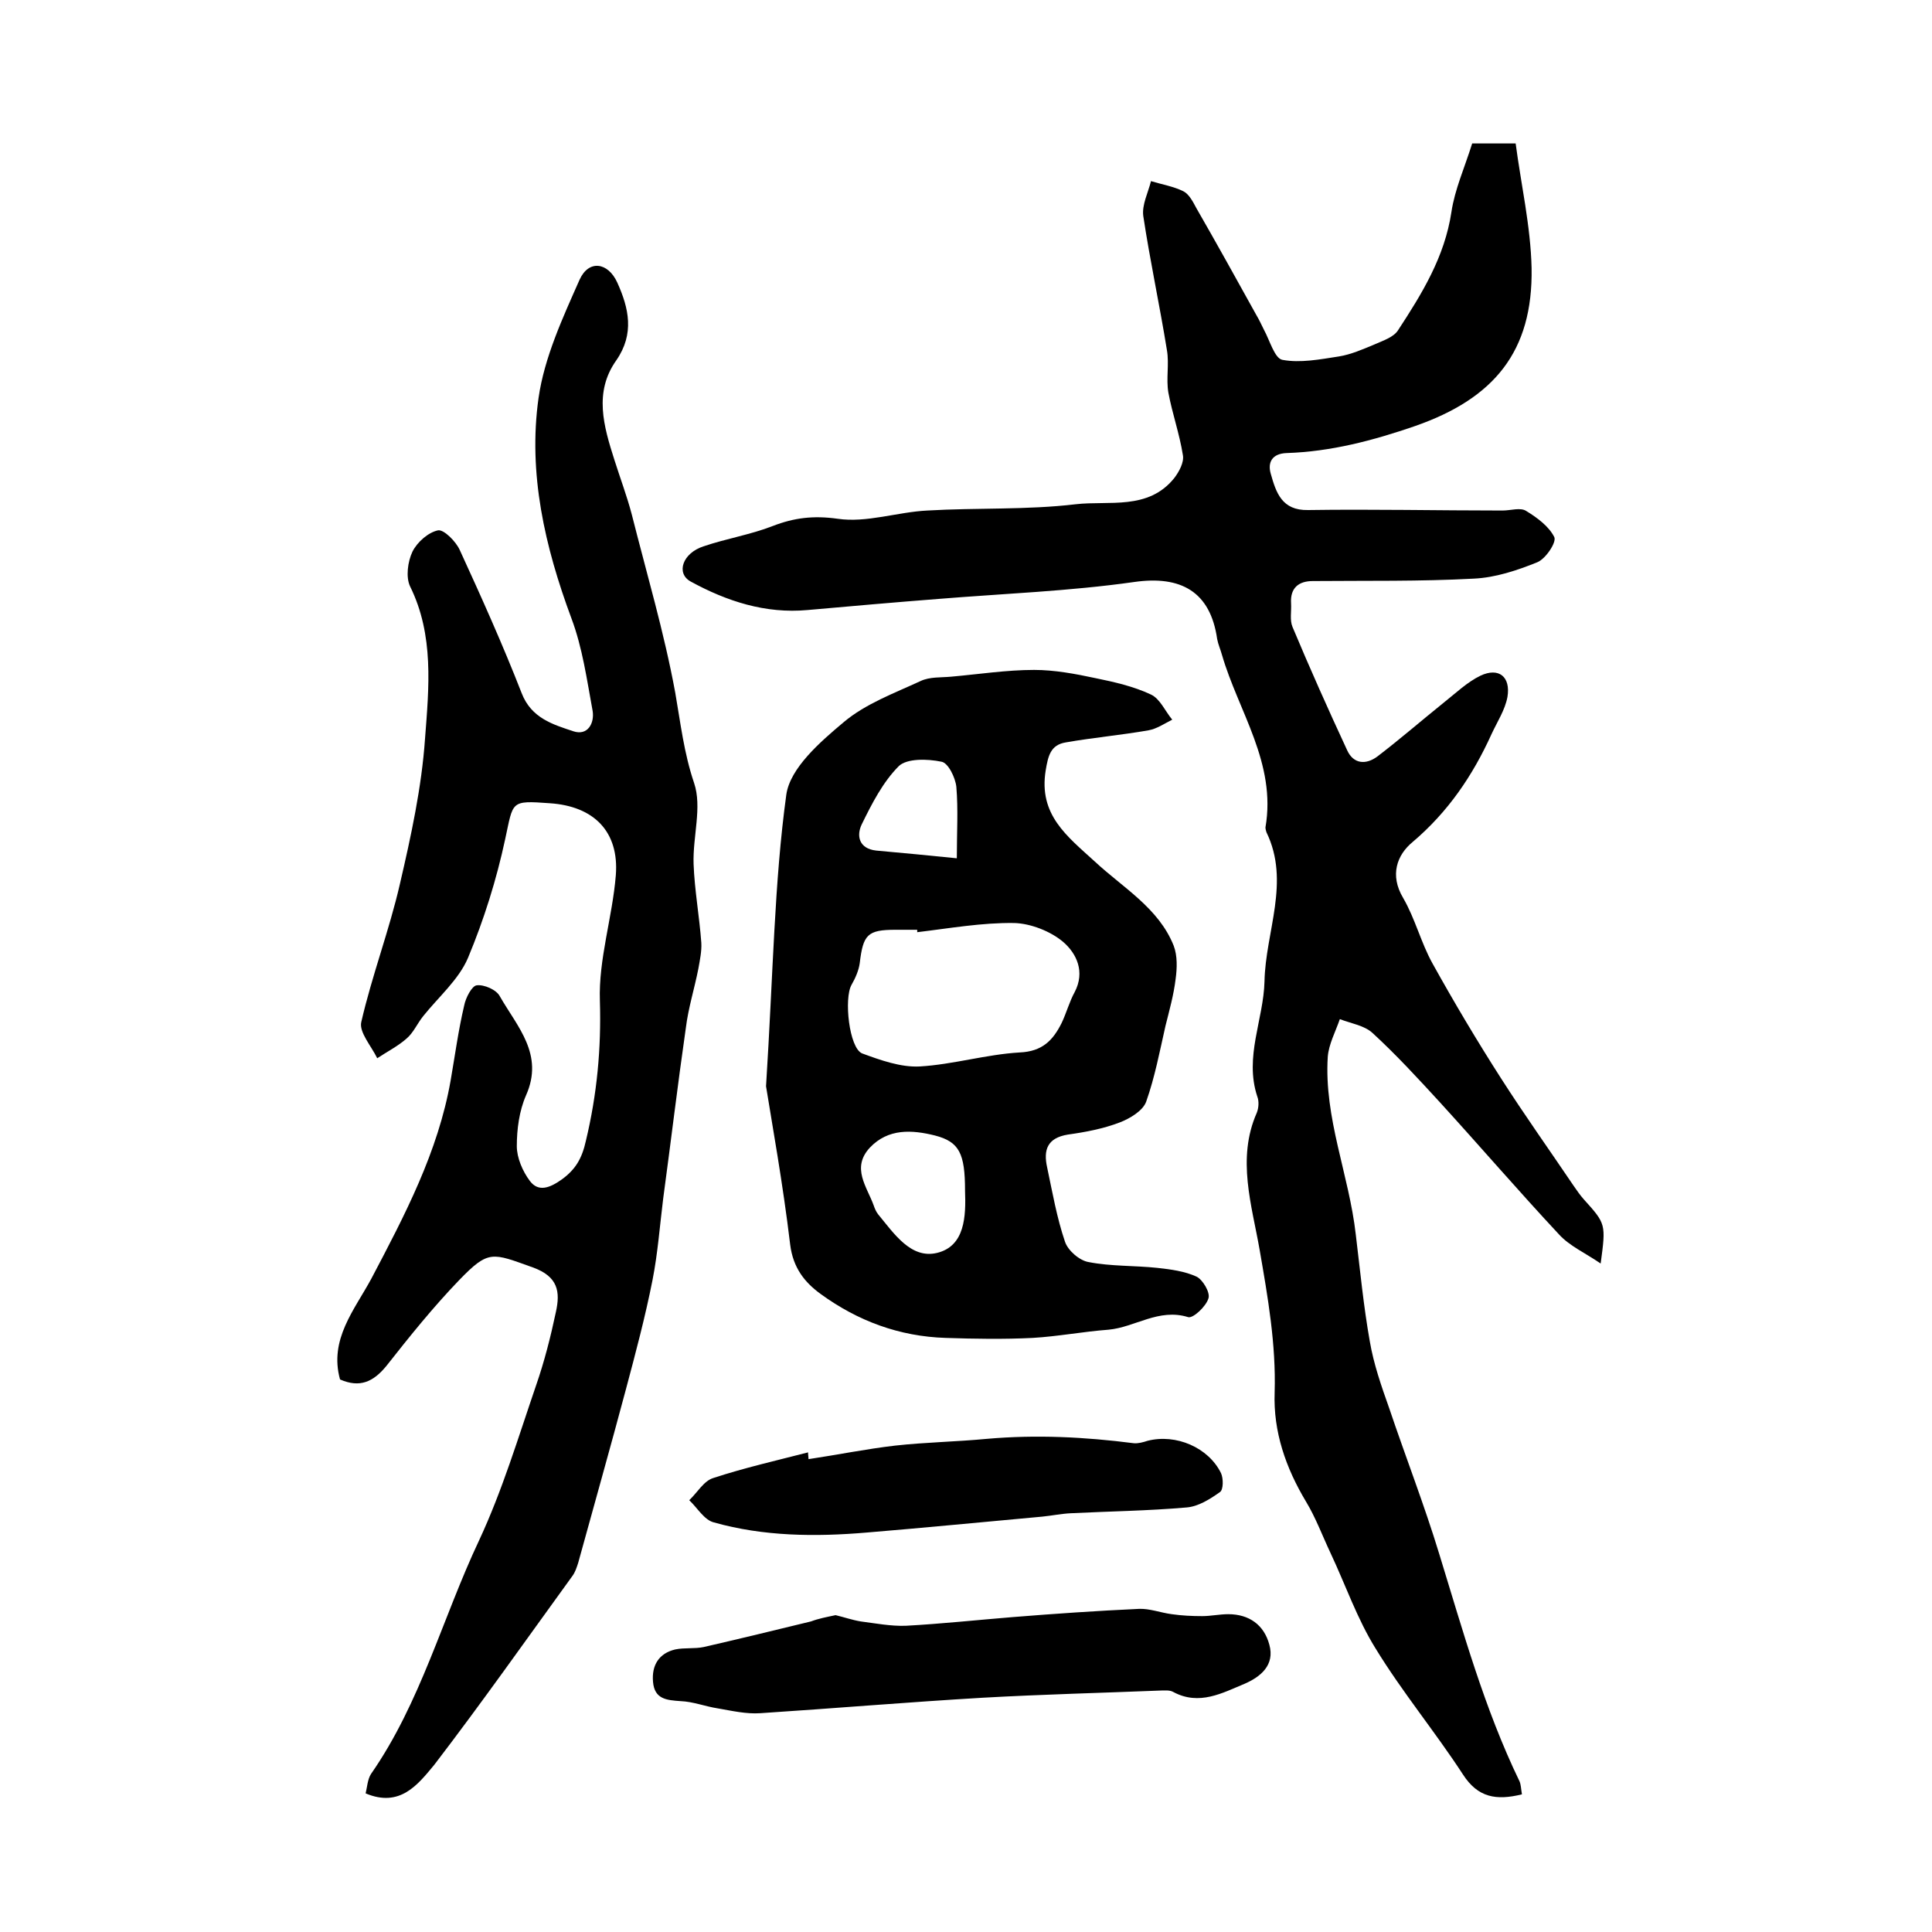 <?xml version="1.0" encoding="utf-8"?>
<!-- Generator: Adobe Illustrator 22.0.0, SVG Export Plug-In . SVG Version: 6.00 Build 0)  -->
<svg version="1.1" id="图层_1" xmlns="http://www.w3.org/2000/svg" xmlns:xlink="http://www.w3.org/1999/xlink" x="0px" y="0px"
	 viewBox="0 0 400 400" style="enable-background:new 0 0 400 400;" xml:space="preserve">
<style type="text/css">
	.st0{fill:#FFFFFF;}
</style>
<g>
	
	<path d="M315.1,371.5c-5.3,1.3-9.1,0.7-12.2-4.1c-5.8-8.9-12.6-17.1-18.1-26.1c-3.8-6.1-6.2-13.1-9.3-19.7
		c-1.7-3.6-3.1-7.4-5.1-10.7c-4.2-7-6.8-14.5-6.5-22.6c0.3-10-1.4-19.7-3.1-29.5c-1.6-9.2-4.8-18.9-0.6-28.4c0.4-1,0.5-2.4,0.1-3.4
		c-2.7-8.2,1.3-15.9,1.5-23.8c0.2-10.3,5.4-20.6,0.4-30.9c-0.1-0.3-0.2-0.7-0.2-1c2.3-13.3-5.6-24-9-35.7c-0.3-1.1-0.8-2.2-1-3.3
		c-1.4-9.8-7.5-13.2-17.2-11.8c-13.4,1.9-27,2.4-40.5,3.5c-9,0.7-18.1,1.5-27.1,2.3c-8.7,0.8-16.7-1.8-24.2-5.9
		c-3.1-1.7-1.7-5.9,2.7-7.3c4.7-1.6,9.7-2.4,14.3-4.2c4.4-1.7,8.4-2.2,13.4-1.5c6,0.9,12.4-1.4,18.6-1.7c10.2-0.6,20.6-0.1,30.7-1.3
		c6.9-0.8,15,1.3,20.4-5.4c1-1.3,2.1-3.3,1.8-4.8c-0.7-4.4-2.2-8.6-3-12.9c-0.5-2.9,0.2-5.9-0.3-8.8c-1.5-9.3-3.5-18.5-4.9-27.8
		c-0.3-2.3,1-4.8,1.6-7.2c2.3,0.7,4.7,1.1,6.7,2.1c1.2,0.6,2,2.2,2.7,3.5c4.2,7.3,8.3,14.7,12.4,22.1c0.6,1,1.1,2.1,1.6,3.1
		c1.2,2.2,2.2,5.9,3.8,6.2c3.7,0.7,7.8-0.1,11.7-0.7c2.5-0.4,5-1.5,7.4-2.5c1.8-0.8,4-1.5,4.9-3c4.9-7.5,9.6-15.1,11-24.4
		c0.7-4.7,2.7-9.1,4.3-14.2c2,0,4.8,0,9,0c1.1,8.4,3.1,17.1,3.3,25.8c0.3,17.3-7.8,27-24.1,32.7c-8.7,3-17.4,5.3-26.6,5.6
		c-3,0.1-4,1.9-3.3,4.3c1.1,3.9,2.3,7.6,7.7,7.5c13.4-0.2,26.9,0.1,40.3,0.1c1.7,0,3.7-0.7,4.9,0.1c2.3,1.4,4.7,3.2,5.8,5.4
		c0.5,1.1-1.8,4.5-3.5,5.2c-4.2,1.7-8.7,3.2-13.2,3.4c-11.1,0.6-22.2,0.4-33.3,0.5c-2.9,0-4.7,1.4-4.5,4.6c0.1,1.7-0.3,3.5,0.3,4.9
		c3.6,8.6,7.4,17.1,11.3,25.5c1.3,2.9,3.9,3.1,6.3,1.3c4.7-3.6,9.2-7.5,13.8-11.2c2.4-1.9,4.8-4.2,7.5-5.5c3.8-1.8,6.3,0.2,5.6,4.4
		c-0.5,2.7-2.1,5.1-3.3,7.7c-3.9,8.6-9,16.1-16.3,22.3c-3.3,2.7-4.8,6.9-2,11.6c2.5,4.3,3.7,9.3,6.1,13.6c4.5,8.1,9.2,16,14.2,23.8
		c4.8,7.5,10,14.8,15,22.2c0.7,1,1.3,1.9,2.1,2.8c4.6,5.1,4.6,5.1,3.5,13.3c-3.2-2.2-6.4-3.6-8.6-6c-8.4-9-16.4-18.3-24.7-27.4
		c-4.5-4.9-9-9.8-13.9-14.3c-1.7-1.6-4.5-2-6.8-2.9c-0.9,2.6-2.3,5.2-2.5,7.8c-0.8,12.7,4.4,24.4,5.8,36.8
		c0.9,7.4,1.6,14.8,2.9,22.1c0.8,4.7,2.4,9.3,4,13.8c3.4,10.1,7.3,20.1,10.4,30.3c4.9,15.9,9.3,31.9,16.6,47
		C314.9,369.5,314.9,370.3,315.1,371.5z"/>
	<path d="M75.7,371.3c0.3-1.2,0.4-2.9,1.1-4c10.3-14.8,14.8-32.3,22.4-48.4c4.8-10.3,8.1-21.3,11.8-32.1c1.7-4.9,3-10,4.1-15.2
		c0.9-4.1,0.5-7.3-4.8-9.2c-8.4-3-9.1-3.7-15.2,2.6c-5.4,5.6-10.3,11.7-15.1,17.8c-2.7,3.3-5.5,4.6-9.6,2.8
		c-2.3-8.3,3-14.4,6.5-20.9c6.9-13.1,13.8-26.2,16.4-41c0.9-5.2,1.6-10.4,2.8-15.5c0.3-1.6,1.6-4.1,2.6-4.2c1.5-0.2,4.1,0.9,4.8,2.3
		c3.6,6.3,9.2,12,5.4,20.5c-1.4,3.2-1.9,7-1.9,10.5c0,2.4,1.2,5.2,2.7,7.2c1.8,2.4,4.2,1.4,6.6-0.3c2.9-2.1,4.2-4.4,5-8
		c2.3-9.6,3.2-19.1,2.9-29c-0.3-8.6,2.6-17.3,3.3-26c0.7-9-4.5-14.3-13.7-14.9c-8.2-0.6-7.5-0.4-9.2,7.4c-1.8,8.4-4.4,16.7-7.7,24.6
		c-1.9,4.5-6.1,8.1-9.3,12.1c-1.2,1.5-2,3.4-3.4,4.6c-1.8,1.6-4,2.7-6.1,4.1c-1.2-2.5-3.8-5.4-3.3-7.5c2.2-9.6,5.8-19,8-28.6
		c2.3-9.9,4.5-20,5.2-30.1c0.8-10.5,1.9-21.4-3.1-31.5c-0.9-1.9-0.5-5.1,0.5-7.2c1-2,3.3-4,5.3-4.4c1.2-0.2,3.7,2.3,4.5,4.1
		c4.5,9.8,8.9,19.6,12.8,29.6c2,5.2,6.5,6.5,10.7,7.9c3,1,4.4-1.7,4-4.2c-1.2-6.5-2.1-13.1-4.4-19.2c-5.5-14.8-9-30-6.8-45.6
		c1.2-8.4,5-16.6,8.5-24.5c1.9-4.2,5.9-3.6,7.8,0.6c2.4,5.3,3.6,10.6-0.2,16.1c-4.7,6.6-2.6,13.7-0.4,20.6c1.2,3.8,2.6,7.5,3.6,11.3
		c3.1,12.3,6.7,24.4,9,36.9c1.1,6.3,1.8,12.5,3.9,18.7c1.7,5-0.3,11.1-0.1,16.8c0.2,5.4,1.2,10.8,1.6,16.3c0.1,1.7-0.3,3.6-0.6,5.3
		c-0.8,4.1-2.1,8.2-2.6,12.3c-1.7,11.8-3.1,23.6-4.7,35.4c-0.7,5.6-1.1,11.2-2.2,16.8c-1.5,7.6-3.5,15.1-5.5,22.6
		c-3.2,12-6.6,24-9.9,36c-0.3,0.9-0.6,1.9-1.2,2.7c-9.5,13.1-18.8,26.3-28.6,39.1C86.5,369.5,82.8,374.3,75.7,371.3z"/>
	<path d="M158.6,224.9c1.5-23.7,1.7-42.2,4.2-60.4c0.8-5.5,7-10.9,11.9-15c4.5-3.8,10.5-6,15.9-8.5c1.9-0.9,4.2-0.7,6.3-0.9
		c5.7-0.5,11.5-1.4,17.2-1.4c4.2,0,8.5,0.8,12.7,1.7c3.9,0.8,7.9,1.7,11.5,3.4c1.9,0.9,2.9,3.4,4.4,5.2c-1.6,0.8-3.2,1.9-4.9,2.2
		c-5.7,1-11.4,1.5-17.1,2.5c-3.2,0.5-3.7,2.8-4.2,5.8c-1.5,9.2,4.4,13.6,10.2,18.9c5.8,5.4,13.2,9.6,16.3,17.4
		c0.8,2.1,0.7,4.7,0.4,6.9c-0.4,3.3-1.3,6.5-2.1,9.7c-1.2,5.3-2.2,10.6-4,15.7c-0.7,1.9-3.4,3.5-5.5,4.3c-3.4,1.3-7.1,2-10.7,2.5
		c-4.3,0.7-5.1,3.2-4.3,6.8c1.1,5.2,2,10.4,3.7,15.4c0.6,1.8,3,3.9,4.9,4.2c4.6,0.9,9.5,0.7,14.2,1.2c2.8,0.3,5.7,0.7,8.1,1.8
		c1.3,0.6,2.9,3.3,2.5,4.5c-0.5,1.7-3.2,4.2-4.2,3.9c-6.1-1.9-11,2.1-16.5,2.6c-5.3,0.4-10.5,1.4-15.7,1.7c-6,0.3-12,0.2-18,0
		c-9.6-0.3-18.2-3.5-25.9-9.1c-3.3-2.4-5.7-5.4-6.3-10.2C162.1,245.1,159.8,232.4,158.6,224.9z M189.9,193c0-0.2,0-0.4,0-0.5
		c-1.5,0-3,0-4.5,0c-5.8,0-6.7,1-7.4,6.9c-0.2,1.5-0.9,3.1-1.7,4.5c-1.6,2.8-0.5,13.1,2.2,14.2c3.8,1.4,8,2.9,11.9,2.7
		c6.9-0.4,13.8-2.5,20.7-2.9c4.7-0.2,6.9-2.5,8.7-6.1c1-2.1,1.6-4.4,2.7-6.4c2.2-4.2,0.4-8-2.4-10.4c-2.6-2.2-6.7-3.8-10.1-3.9
		C203.3,191,196.6,192.2,189.9,193z M199.8,246.5c0-7.7-1.2-10.1-6.2-11.4c-4.8-1.2-9.7-1.5-13.5,2.5c-3.9,4.2-0.6,8.1,0.8,12
		c0.2,0.6,0.5,1.3,0.9,1.8c3.3,4,6.8,9.3,12.2,8C199.8,258,200,251.8,199.8,246.5z M198.1,177.7c0-5.4,0.3-10.1-0.1-14.8
		c-0.2-1.9-1.7-5-3.1-5.2c-2.9-0.6-7.1-0.7-8.8,0.9c-3.3,3.3-5.6,7.8-7.7,12.1c-1.1,2.3-0.6,5,3,5.4
		C186.9,176.6,192.3,177.1,198.1,177.7z"/>
	<path d="M173,334.4c1.7,0.4,3.4,1,5.2,1.3c3.1,0.4,6.2,1,9.3,0.9c7.4-0.4,14.8-1.2,22.2-1.8c8.7-0.7,17.4-1.3,26.1-1.7
		c2.2-0.1,4.5,0.8,6.8,1.1c2.1,0.3,4.2,0.4,6.3,0.4c1.8,0,3.6-0.4,5.4-0.4c4.3,0,7.4,2.2,8.5,6.3c1.2,4.3-1.9,6.7-5.1,8.1
		c-4.6,1.9-9.4,4.6-14.8,1.7c-0.7-0.4-1.6-0.3-2.4-0.3c-12.4,0.5-24.7,0.8-37.1,1.5c-15.3,0.9-30.7,2.2-46,3.2
		c-2.9,0.2-5.9-0.5-8.8-1c-2.6-0.4-5.1-1.4-7.7-1.5c-2.9-0.2-5.4-0.4-5.7-4c-0.3-3.4,1.2-5.9,4.6-6.7c1.9-0.4,4-0.1,5.9-0.5
		c7.4-1.7,14.8-3.5,22.2-5.3C169.5,335.1,171.1,334.8,173,334.4z"/>
	<path d="M167.4,302.1c6-0.9,11.9-2.1,17.9-2.8c6.3-0.7,12.7-0.8,19-1.4c10.2-0.9,20.3-0.4,30.4,0.9c0.9,0.1,2-0.2,2.9-0.5
		c5.9-1.5,12.6,1.4,15.2,6.7c0.5,1.1,0.5,3.4-0.2,3.9c-2.1,1.5-4.5,3-6.9,3.2c-8,0.7-16,0.8-24,1.2c-2,0.1-3.9,0.5-5.9,0.7
		c-12.1,1.1-24.3,2.3-36.4,3.3c-10.6,0.9-21.3,0.8-31.6-2.1c-2-0.5-3.4-3-5.1-4.6c1.7-1.6,3-4,5-4.6c6.4-2.1,13-3.6,19.6-5.3
		C167.3,301.3,167.4,301.7,167.4,302.1z"/>
	
	
	
</g>
</svg>
